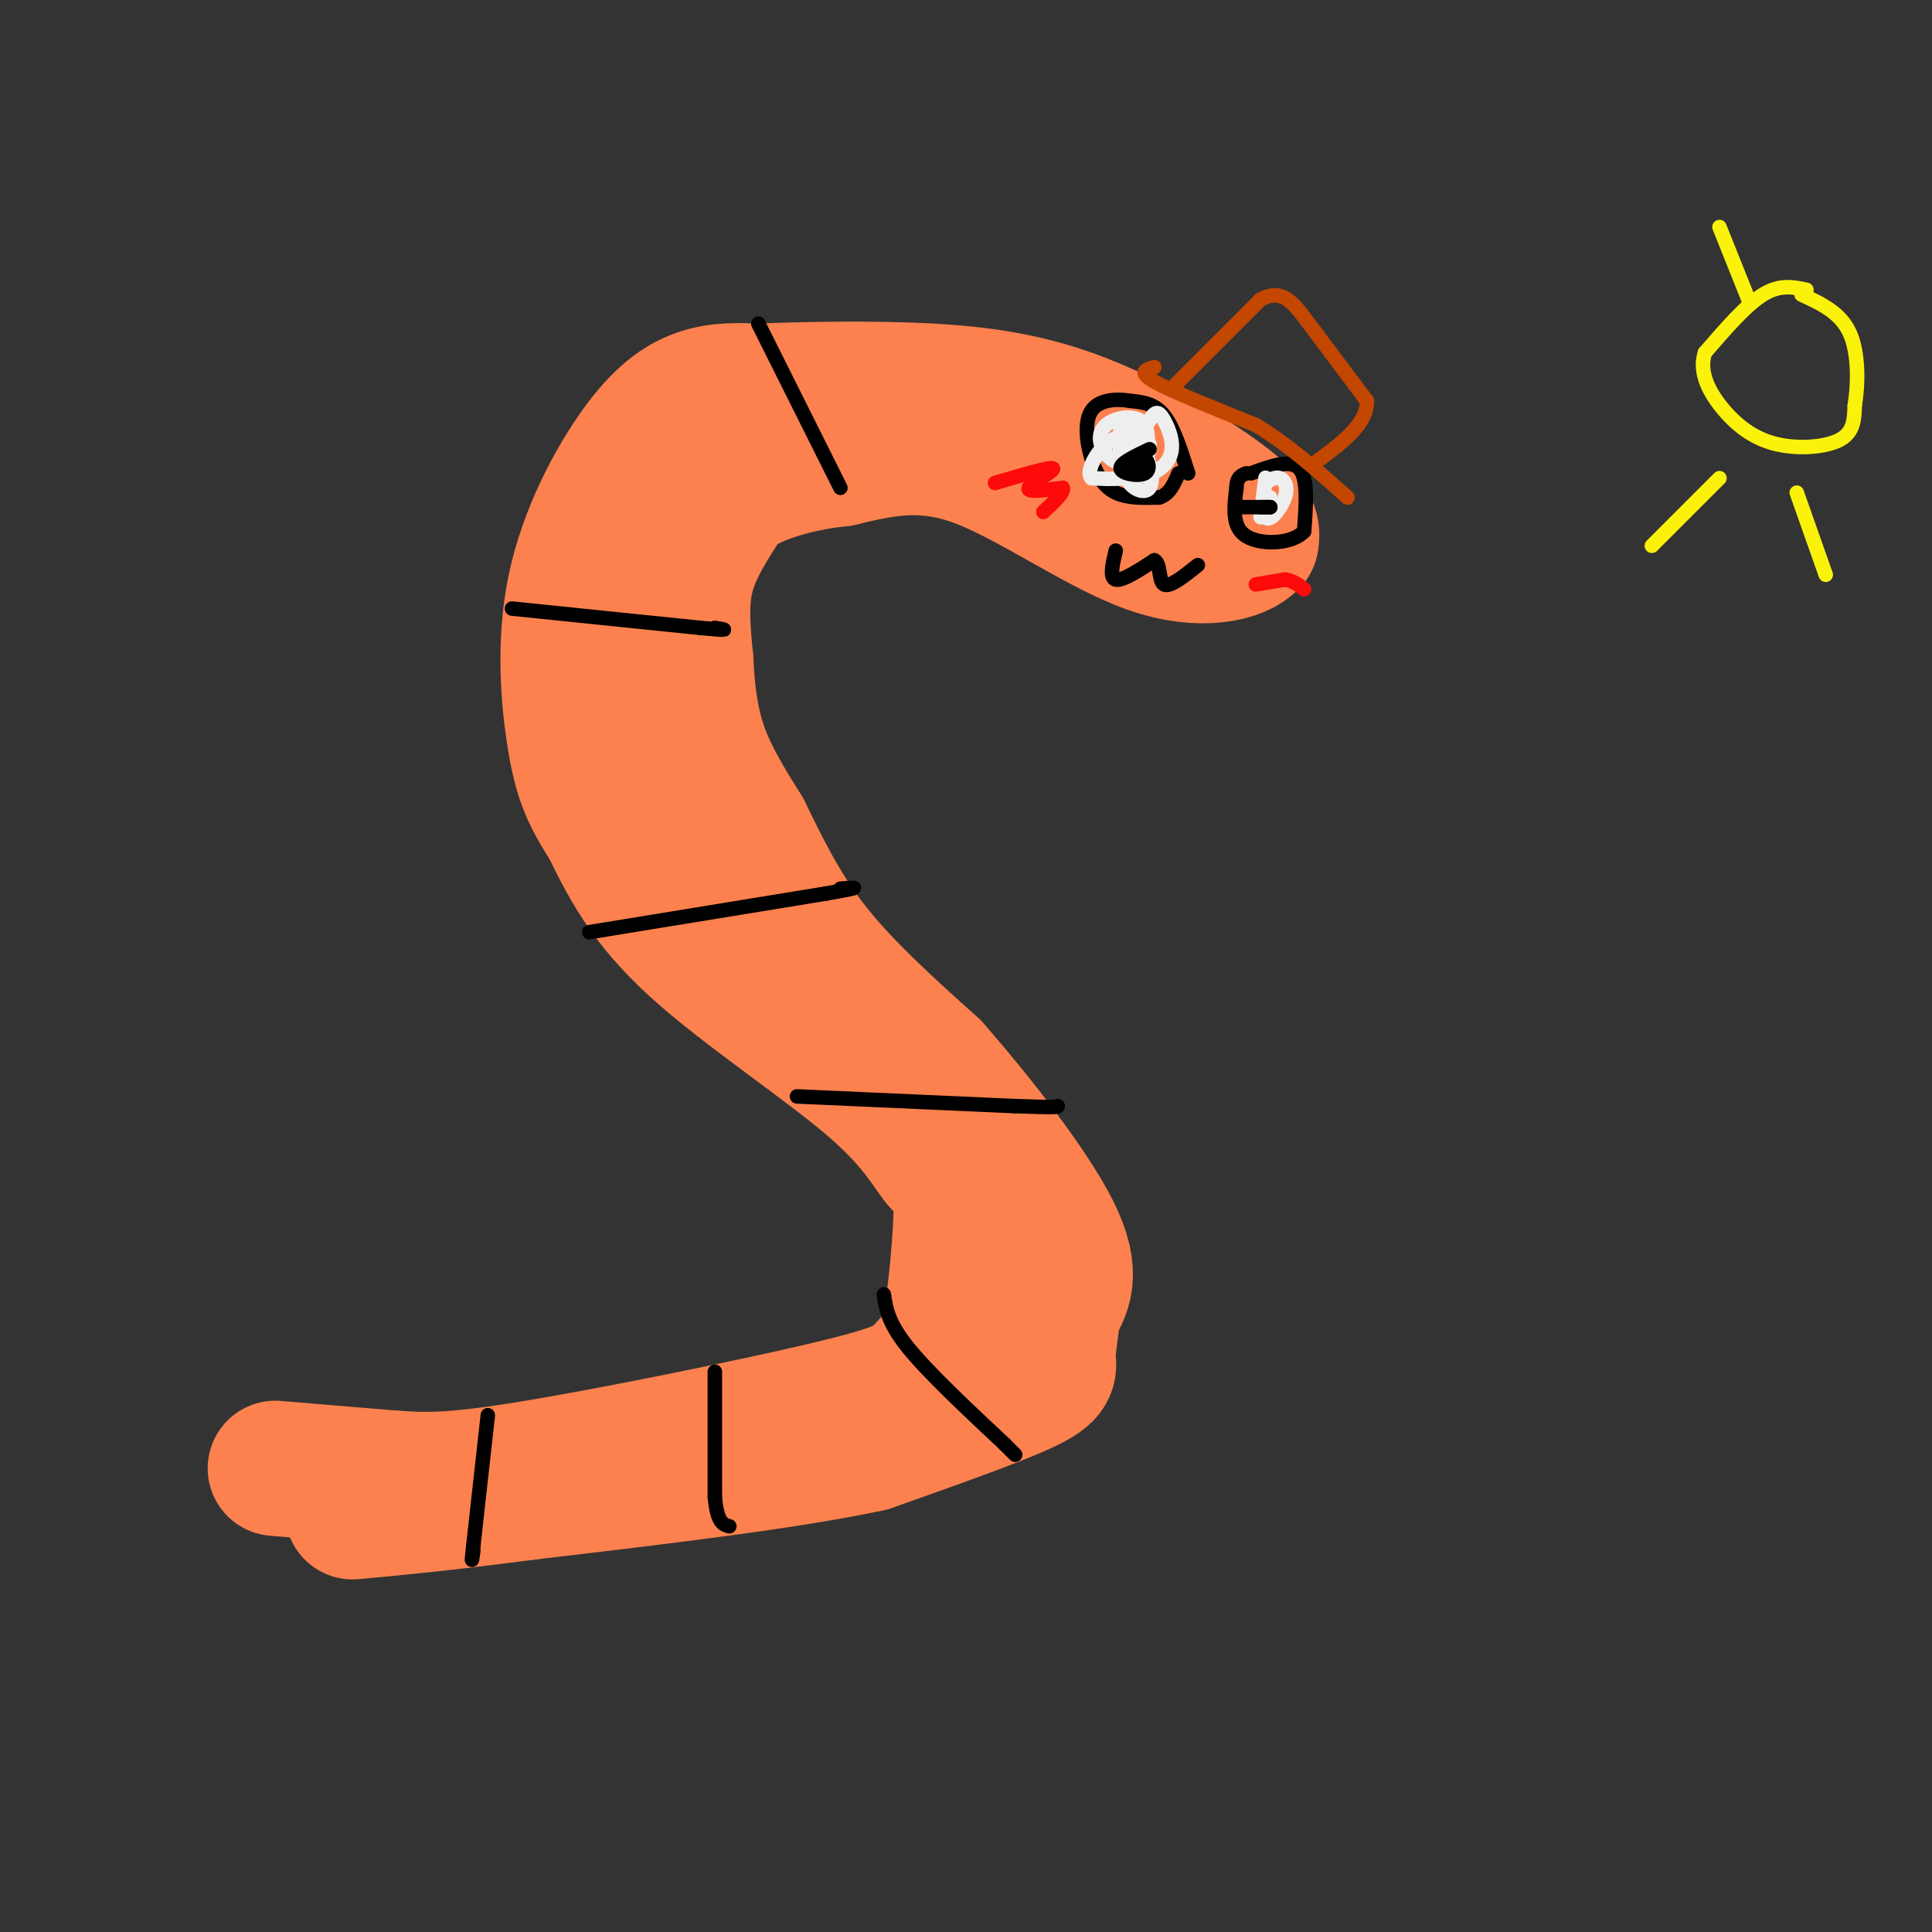 <svg viewBox='0 0 400 400' version='1.1' xmlns='http://www.w3.org/2000/svg' xmlns:xlink='http://www.w3.org/1999/xlink'><rect x="0" y="0" width="400" height="400" fill="#333333" stroke="none"/><g fill='none' stroke='rgb(252,129,78)' stroke-width='28' stroke-linecap='round' stroke-linejoin='round'><path d='M57,304c0.000,0.000 24.000,2.000 24,2'/><path d='M81,306c6.944,0.494 12.305,0.730 29,-2c16.695,-2.730 44.726,-8.427 60,-12c15.274,-3.573 17.793,-5.021 20,-7c2.207,-1.979 4.104,-4.490 6,-7'/><path d='M196,278c1.766,-7.610 3.180,-23.136 3,-30c-0.180,-6.864 -1.956,-5.067 -4,-7c-2.044,-1.933 -4.358,-7.597 -14,-16c-9.642,-8.403 -26.612,-19.544 -37,-29c-10.388,-9.456 -14.194,-17.228 -18,-25'/><path d='M126,171c-4.204,-6.488 -5.715,-10.208 -7,-18c-1.285,-7.792 -2.344,-19.656 0,-31c2.344,-11.344 8.093,-22.170 13,-29c4.907,-6.830 8.974,-9.666 13,-11c4.026,-1.334 8.013,-1.167 12,-1'/><path d='M157,81c8.440,-0.349 23.541,-0.722 36,0c12.459,0.722 22.278,2.541 33,7c10.722,4.459 22.349,11.560 28,16c5.651,4.440 5.325,6.220 5,8'/><path d='M259,112c-2.167,2.536 -10.083,4.875 -21,1c-10.917,-3.875 -24.833,-13.964 -36,-18c-11.167,-4.036 -19.583,-2.018 -28,0'/><path d='M174,95c-8.306,0.861 -15.072,3.014 -19,5c-3.928,1.986 -5.019,3.804 -7,7c-1.981,3.196 -4.852,7.770 -6,13c-1.148,5.230 -0.574,11.115 0,17'/><path d='M142,137c0.267,5.889 0.933,12.111 3,18c2.067,5.889 5.533,11.444 9,17'/><path d='M154,172c3.400,6.867 7.400,15.533 14,24c6.600,8.467 15.800,16.733 25,25'/><path d='M193,221c9.444,10.733 20.556,25.067 25,34c4.444,8.933 2.222,12.467 0,16'/><path d='M218,271c-0.310,4.524 -1.083,7.833 -1,10c0.083,2.167 1.024,3.190 -5,6c-6.024,2.810 -19.012,7.405 -32,12'/><path d='M180,299c-17.167,3.667 -44.083,6.833 -71,10'/><path d='M109,309c-17.833,2.333 -26.917,3.167 -36,4'/></g>
<g fill='none' stroke='rgb(0,0,0)' stroke-width='3' stroke-linecap='round' stroke-linejoin='round'><path d='M246,98c-1.500,-4.750 -3.000,-9.500 -5,-12c-2.000,-2.500 -4.500,-2.750 -7,-3'/><path d='M234,83c-2.844,-0.509 -6.453,-0.281 -8,2c-1.547,2.281 -1.032,6.614 0,10c1.032,3.386 2.581,5.825 5,7c2.419,1.175 5.710,1.088 9,1'/><path d='M240,103c2.167,-0.667 3.083,-2.833 4,-5'/><path d='M259,98c4.083,-1.500 8.167,-3.000 10,-1c1.833,2.000 1.417,7.500 1,13'/><path d='M270,110c-2.422,2.689 -8.978,2.911 -12,1c-3.022,-1.911 -2.511,-5.956 -2,-10'/><path d='M256,101c0.000,-2.167 1.000,-2.583 2,-3'/><path d='M231,114c-0.667,2.833 -1.333,5.667 0,6c1.333,0.333 4.667,-1.833 8,-4'/><path d='M239,116c1.378,0.667 0.822,4.333 2,5c1.178,0.667 4.089,-1.667 7,-4'/></g>
<g fill='none' stroke='rgb(253,10,10)' stroke-width='3' stroke-linecap='round' stroke-linejoin='round'><path d='M206,100c5.778,-1.711 11.556,-3.422 12,-3c0.444,0.422 -4.444,2.978 -5,4c-0.556,1.022 3.222,0.511 7,0'/><path d='M220,101c0.500,0.833 -1.750,2.917 -4,5'/><path d='M260,121c0.000,0.000 6.000,-1.000 6,-1'/><path d='M266,120c1.667,0.167 2.833,1.083 4,2'/></g>
<g fill='none' stroke='rgb(238,238,238)' stroke-width='3' stroke-linecap='round' stroke-linejoin='round'><path d='M234,98c-0.444,-4.644 -0.889,-9.289 0,-9c0.889,0.289 3.111,5.511 2,8c-1.111,2.489 -5.556,2.244 -10,2'/><path d='M226,99c-1.234,-1.126 0.680,-4.943 3,-7c2.320,-2.057 5.044,-2.356 7,0c1.956,2.356 3.142,7.365 2,9c-1.142,1.635 -4.612,-0.104 -5,-3c-0.388,-2.896 2.306,-6.948 5,-11'/><path d='M238,87c1.273,-2.102 1.956,-1.856 3,0c1.044,1.856 2.448,5.323 1,8c-1.448,2.677 -5.747,4.565 -8,3c-2.253,-1.565 -2.460,-6.585 -2,-9c0.460,-2.415 1.585,-2.227 3,-1c1.415,1.227 3.118,3.493 3,5c-0.118,1.507 -2.059,2.253 -4,3'/><path d='M234,96c-1.619,0.332 -3.666,-0.339 -5,-2c-1.334,-1.661 -1.956,-4.311 0,-6c1.956,-1.689 6.488,-2.416 8,0c1.512,2.416 0.003,7.976 -1,9c-1.003,1.024 -1.502,-2.488 -2,-6'/><path d='M234,91c0.333,-0.833 2.167,0.083 4,1'/><path d='M262,100c1.032,-0.678 2.064,-1.356 3,-1c0.936,0.356 1.777,1.745 1,4c-0.777,2.255 -3.171,5.376 -4,4c-0.829,-1.376 -0.094,-7.250 0,-8c0.094,-0.750 -0.453,3.625 -1,8'/><path d='M261,107c0.167,0.667 1.083,-1.667 2,-4'/></g>
<g fill='none' stroke='rgb(0,0,0)' stroke-width='3' stroke-linecap='round' stroke-linejoin='round'><path d='M235,98c0.000,0.000 2.000,-3.000 2,-3'/><path d='M237,95c0.679,0.226 1.375,2.292 0,3c-1.375,0.708 -4.821,0.060 -5,-1c-0.179,-1.060 2.911,-2.530 6,-4'/><path d='M261,105c0.000,0.000 2.000,0.000 2,0'/><path d='M263,105c-0.667,0.000 -3.333,0.000 -6,0'/></g>
<g fill='none' stroke='rgb(195,71,1)' stroke-width='3' stroke-linecap='round' stroke-linejoin='round'><path d='M239,76c-1.750,0.500 -3.500,1.000 0,3c3.500,2.000 12.250,5.500 21,9'/><path d='M260,88c6.667,4.000 12.833,9.500 19,15'/><path d='M243,80c0.000,0.000 18.000,-18.000 18,-18'/><path d='M261,62c4.489,-2.400 6.711,0.600 10,5c3.289,4.400 7.644,10.200 12,16'/><path d='M283,83c0.167,4.833 -5.417,8.917 -11,13'/></g>
<g fill='none' stroke='rgb(0,0,0)' stroke-width='3' stroke-linecap='round' stroke-linejoin='round'><path d='M157,67c0.000,0.000 17.000,34.000 17,34'/><path d='M106,126c0.000,0.000 39.000,4.000 39,4'/><path d='M145,130c7.000,0.667 5.000,0.333 3,0'/><path d='M122,193c0.000,0.000 49.000,-8.000 49,-8'/><path d='M171,185c8.667,-1.500 5.833,-1.250 3,-1'/><path d='M165,227c0.000,0.000 45.000,2.000 45,2'/><path d='M210,229c9.000,0.333 9.000,0.167 9,0'/><path d='M183,268c0.417,2.917 0.833,5.833 5,11c4.167,5.167 12.083,12.583 20,20'/><path d='M208,299c3.500,3.500 2.250,2.250 1,1'/><path d='M148,284c0.000,0.000 0.000,26.000 0,26'/><path d='M148,310c0.500,5.333 1.750,5.667 3,6'/><path d='M101,293c0.000,0.000 -3.000,27.000 -3,27'/><path d='M98,320c-0.500,4.667 -0.250,2.833 0,1'/></g>
<g fill='none' stroke='rgb(251,242,11)' stroke-width='3' stroke-linecap='round' stroke-linejoin='round'><path d='M374,60c-2.750,-0.583 -5.500,-1.167 -9,1c-3.500,2.167 -7.750,7.083 -12,12'/><path d='M353,73c-1.419,4.156 1.032,8.547 4,12c2.968,3.453 6.453,5.968 11,7c4.547,1.032 10.156,0.581 13,-1c2.844,-1.581 2.922,-4.290 3,-7'/><path d='M384,84c0.689,-4.067 0.911,-10.733 -1,-15c-1.911,-4.267 -5.956,-6.133 -10,-8'/><path d='M356,47c0.000,0.000 6.000,15.000 6,15'/><path d='M342,113c0.000,0.000 14.000,-14.000 14,-14'/><path d='M372,102c0.000,0.000 6.000,17.000 6,17'/></g>
</svg>